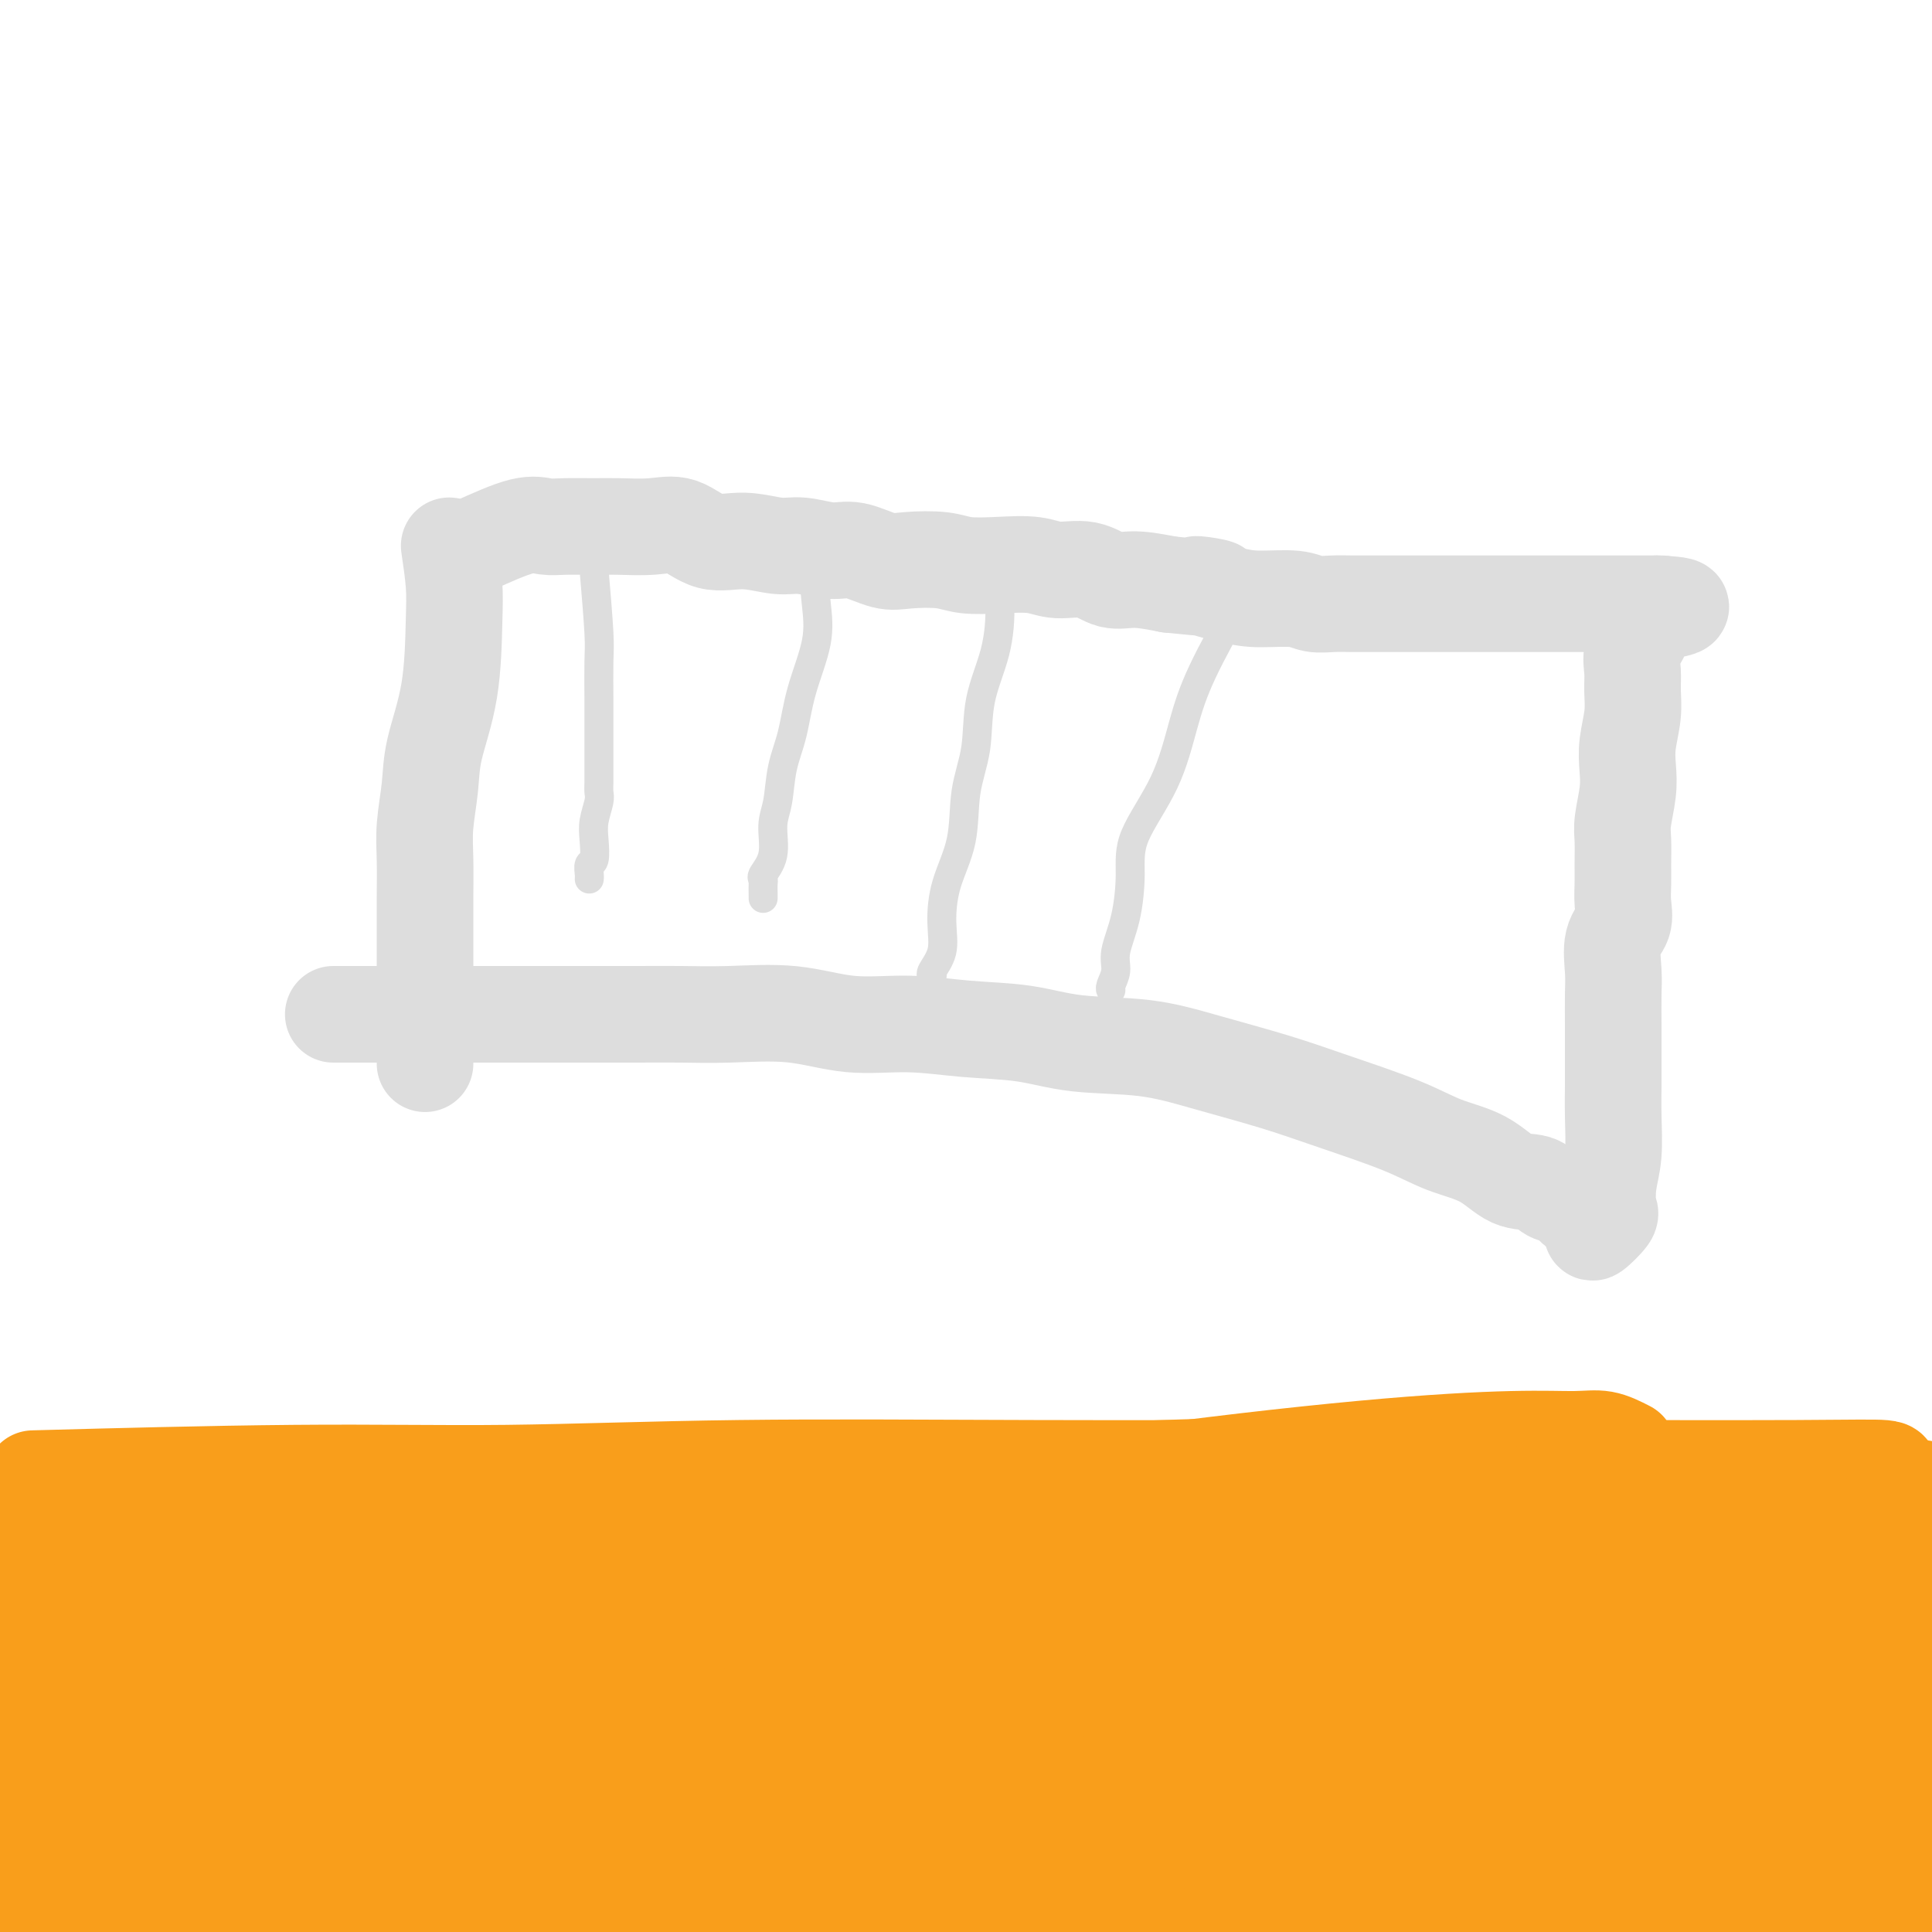 <svg viewBox='0 0 400 400' version='1.1' xmlns='http://www.w3.org/2000/svg' xmlns:xlink='http://www.w3.org/1999/xlink'><g fill='none' stroke='#F99E1B' stroke-width='20' stroke-linecap='round' stroke-linejoin='round'><path d='M336,336c-12.254,-4.650 -24.508,-9.300 -41,-11c-16.492,-1.700 -37.222,-0.449 -55,0c-17.778,0.449 -32.606,0.097 -49,0c-16.394,-0.097 -34.356,0.062 -52,0c-17.644,-0.062 -34.970,-0.344 -49,0c-14.030,0.344 -24.765,1.315 -34,2c-9.235,0.685 -16.970,1.084 -24,2c-7.030,0.916 -13.357,2.349 -16,3c-2.643,0.651 -1.604,0.522 -2,1c-0.396,0.478 -2.228,1.564 4,3c6.228,1.436 20.515,3.221 38,4c17.485,0.779 38.166,0.551 57,1c18.834,0.449 35.819,1.575 53,2c17.181,0.425 34.556,0.148 50,0c15.444,-0.148 28.955,-0.168 40,0c11.045,0.168 19.623,0.523 26,0c6.377,-0.523 10.552,-1.925 12,-3c1.448,-1.075 0.168,-1.825 1,-3c0.832,-1.175 3.774,-2.776 0,-4c-3.774,-1.224 -14.264,-2.071 -30,-4c-15.736,-1.929 -36.717,-4.939 -59,-6c-22.283,-1.061 -45.869,-0.174 -70,0c-24.131,0.174 -48.808,-0.366 -67,0c-18.192,0.366 -29.898,1.637 -41,2c-11.102,0.363 -21.601,-0.182 -28,0c-6.399,0.182 -8.700,1.091 -11,2'/><path d='M-11,327c-12.666,1.433 -4.331,3.015 -3,4c1.331,0.985 -4.341,1.374 5,2c9.341,0.626 33.694,1.490 57,2c23.306,0.510 45.565,0.666 69,0c23.435,-0.666 48.045,-2.153 71,-3c22.955,-0.847 44.256,-1.054 60,-1c15.744,0.054 25.931,0.369 34,0c8.069,-0.369 14.021,-1.423 17,-2c2.979,-0.577 2.984,-0.676 3,-1c0.016,-0.324 0.042,-0.873 0,-1c-0.042,-0.127 -0.151,0.167 -10,0c-9.849,-0.167 -29.438,-0.796 -50,0c-20.562,0.796 -42.098,3.019 -62,6c-19.902,2.981 -38.169,6.722 -57,10c-18.831,3.278 -38.226,6.093 -53,8c-14.774,1.907 -24.927,2.907 -34,4c-9.073,1.093 -17.067,2.278 -20,3c-2.933,0.722 -0.807,0.982 0,1c0.807,0.018 0.293,-0.207 11,0c10.707,0.207 32.634,0.845 58,0c25.366,-0.845 54.172,-3.171 83,-4c28.828,-0.829 57.679,-0.159 84,0c26.321,0.159 50.111,-0.193 69,0c18.889,0.193 32.876,0.931 42,1c9.124,0.069 13.384,-0.532 16,0c2.616,0.532 3.588,2.196 4,3c0.412,0.804 0.262,0.749 -11,0c-11.262,-0.749 -33.637,-2.190 -57,-3c-23.363,-0.810 -47.713,-0.987 -74,-1c-26.287,-0.013 -54.511,0.139 -80,0c-25.489,-0.139 -48.245,-0.570 -71,-1'/><path d='M90,354c-56.062,-0.769 -49.716,-0.191 -55,0c-5.284,0.191 -22.196,-0.005 -31,0c-8.804,0.005 -9.500,0.212 -9,0c0.500,-0.212 2.195,-0.844 5,0c2.805,0.844 6.719,3.165 20,4c13.281,0.835 35.930,0.185 60,0c24.070,-0.185 49.561,0.095 75,1c25.439,0.905 50.825,2.434 75,4c24.175,1.566 47.137,3.167 64,4c16.863,0.833 27.627,0.896 36,1c8.373,0.104 14.356,0.249 17,0c2.644,-0.249 1.950,-0.890 1,-1c-0.950,-0.110 -2.155,0.313 -8,-1c-5.845,-1.313 -16.331,-4.361 -35,-6c-18.669,-1.639 -45.522,-1.871 -71,-2c-25.478,-0.129 -49.583,-0.157 -72,0c-22.417,0.157 -43.148,0.499 -62,2c-18.852,1.501 -35.826,4.162 -50,6c-14.174,1.838 -25.550,2.854 -32,4c-6.450,1.146 -7.975,2.421 -9,3c-1.025,0.579 -1.551,0.463 0,1c1.551,0.537 5.180,1.726 19,3c13.820,1.274 37.830,2.634 64,4c26.170,1.366 54.501,2.739 81,4c26.499,1.261 51.167,2.409 76,4c24.833,1.591 49.831,3.623 71,6c21.169,2.377 38.509,5.098 52,7c13.491,1.902 23.131,2.984 28,4c4.869,1.016 4.965,1.966 6,2c1.035,0.034 3.010,-0.847 -1,-2c-4.010,-1.153 -14.005,-2.576 -24,-4'/><path d='M381,402c-15.320,-2.594 -41.119,-6.079 -67,-9c-25.881,-2.921 -51.843,-5.280 -79,-7c-27.157,-1.720 -55.510,-2.803 -81,-4c-25.490,-1.197 -48.119,-2.510 -68,-3c-19.881,-0.490 -37.015,-0.158 -50,0c-12.985,0.158 -21.822,0.140 -26,0c-4.178,-0.140 -3.699,-0.403 -4,0c-0.301,0.403 -1.383,1.474 2,2c3.383,0.526 11.229,0.509 27,2c15.771,1.491 39.465,4.491 65,6c25.535,1.509 52.911,1.528 78,2c25.089,0.472 47.889,1.397 70,2c22.111,0.603 43.531,0.883 61,1c17.469,0.117 30.986,0.070 42,0c11.014,-0.070 19.526,-0.162 25,0c5.474,0.162 7.912,0.577 10,0c2.088,-0.577 3.826,-2.147 3,-3c-0.826,-0.853 -4.218,-0.991 -11,-2c-6.782,-1.009 -16.956,-2.891 -33,-4c-16.044,-1.109 -37.958,-1.446 -59,-2c-21.042,-0.554 -41.213,-1.325 -63,0c-21.787,1.325 -45.189,4.746 -66,7c-20.811,2.254 -39.032,3.339 -54,5c-14.968,1.661 -26.683,3.896 -36,5c-9.317,1.104 -16.237,1.076 -21,1c-4.763,-0.076 -7.370,-0.201 -9,0c-1.630,0.201 -2.285,0.728 -1,1c1.285,0.272 4.509,0.289 15,-1c10.491,-1.289 28.247,-3.886 49,-6c20.753,-2.114 44.501,-3.747 68,-5c23.499,-1.253 46.750,-2.127 70,-3'/><path d='M238,387c42.934,-2.170 49.770,-0.594 64,0c14.230,0.594 35.854,0.206 51,0c15.146,-0.206 23.814,-0.230 30,0c6.186,0.230 9.890,0.713 11,0c1.110,-0.713 -0.374,-2.621 -1,-4c-0.626,-1.379 -0.393,-2.229 -12,-4c-11.607,-1.771 -35.052,-4.464 -60,-6c-24.948,-1.536 -51.398,-1.915 -80,-2c-28.602,-0.085 -59.357,0.125 -87,0c-27.643,-0.125 -52.176,-0.583 -77,0c-24.824,0.583 -49.940,2.209 -65,3c-15.060,0.791 -20.063,0.748 -22,1c-1.937,0.252 -0.807,0.798 -1,2c-0.193,1.202 -1.709,3.060 -3,4c-1.291,0.940 -2.358,0.962 8,1c10.358,0.038 32.142,0.091 54,0c21.858,-0.091 43.791,-0.326 67,-1c23.209,-0.674 47.695,-1.786 69,-3c21.305,-1.214 39.429,-2.529 54,-3c14.571,-0.471 25.588,-0.098 35,0c9.412,0.098 17.218,-0.079 22,0c4.782,0.079 6.540,0.413 8,0c1.460,-0.413 2.621,-1.573 2,-2c-0.621,-0.427 -3.023,-0.120 -13,0c-9.977,0.120 -27.528,0.053 -48,0c-20.472,-0.053 -43.864,-0.093 -67,0c-23.136,0.093 -46.017,0.318 -68,2c-21.983,1.682 -43.068,4.822 -63,7c-19.932,2.178 -38.713,3.394 -48,4c-9.287,0.606 -9.082,0.602 -9,1c0.082,0.398 0.041,1.199 0,2'/><path d='M-11,389c-19.297,3.081 -7.539,3.784 -3,4c4.539,0.216 1.859,-0.055 12,0c10.141,0.055 33.104,0.438 54,0c20.896,-0.438 39.727,-1.696 60,-3c20.273,-1.304 41.989,-2.655 62,-4c20.011,-1.345 38.317,-2.685 56,-4c17.683,-1.315 34.742,-2.607 50,-3c15.258,-0.393 28.716,0.112 40,0c11.284,-0.112 20.395,-0.840 27,-1c6.605,-0.160 10.706,0.248 13,-1c2.294,-1.248 2.783,-4.152 2,-6c-0.783,-1.848 -2.839,-2.641 -9,-5c-6.161,-2.359 -16.428,-6.285 -33,-10c-16.572,-3.715 -39.448,-7.221 -64,-9c-24.552,-1.779 -50.780,-1.832 -75,-2c-24.220,-0.168 -46.432,-0.451 -73,0c-26.568,0.451 -57.491,1.635 -79,3c-21.509,1.365 -33.605,2.909 -39,3c-5.395,0.091 -4.090,-1.271 -1,0c3.090,1.271 7.965,5.176 24,7c16.035,1.824 43.228,1.568 68,1c24.772,-0.568 47.121,-1.449 70,-3c22.879,-1.551 46.288,-3.772 68,-6c21.712,-2.228 41.727,-4.465 58,-6c16.273,-1.535 28.805,-2.370 41,-3c12.195,-0.630 24.052,-1.054 34,-2c9.948,-0.946 17.985,-2.413 26,-3c8.015,-0.587 16.007,-0.293 24,0'/><path d='M402,336c51.303,-3.574 19.061,-1.009 8,0c-11.061,1.009 -0.941,0.463 3,0c3.941,-0.463 1.704,-0.844 1,-1c-0.704,-0.156 0.125,-0.086 -1,0c-1.125,0.086 -4.206,0.189 -8,0c-3.794,-0.189 -8.303,-0.671 -20,-2c-11.697,-1.329 -30.583,-3.504 -48,-5c-17.417,-1.496 -33.366,-2.311 -51,-3c-17.634,-0.689 -36.953,-1.250 -57,-2c-20.047,-0.750 -40.822,-1.688 -57,-2c-16.178,-0.312 -27.760,0.002 -40,0c-12.240,-0.002 -25.138,-0.319 -36,0c-10.862,0.319 -19.688,1.273 -26,2c-6.312,0.727 -10.109,1.228 -12,2c-1.891,0.772 -1.875,1.814 -2,3c-0.125,1.186 -0.392,2.514 2,4c2.392,1.486 7.443,3.130 19,4c11.557,0.870 29.621,0.965 49,1c19.379,0.035 40.073,0.010 61,0c20.927,-0.010 42.087,-0.006 62,0c19.913,0.006 38.579,0.014 56,0c17.421,-0.014 33.597,-0.050 46,0c12.403,0.050 21.033,0.186 27,0c5.967,-0.186 9.270,-0.695 11,-1c1.730,-0.305 1.888,-0.407 2,-1c0.112,-0.593 0.179,-1.676 0,-2c-0.179,-0.324 -0.603,0.112 -2,0c-1.397,-0.112 -3.766,-0.772 -11,-1c-7.234,-0.228 -19.332,-0.023 -34,0c-14.668,0.023 -31.905,-0.136 -52,1c-20.095,1.136 -43.047,3.568 -66,6'/><path d='M226,339c-24.656,2.373 -53.298,5.304 -79,8c-25.702,2.696 -48.466,5.157 -72,8c-23.534,2.843 -47.839,6.068 -63,8c-15.161,1.932 -21.179,2.570 -23,3c-1.821,0.430 0.553,0.653 0,2c-0.553,1.347 -4.035,3.817 -3,5c1.035,1.183 6.585,1.078 22,1c15.415,-0.078 40.693,-0.130 66,0c25.307,0.130 50.641,0.442 75,0c24.359,-0.442 47.741,-1.637 70,-3c22.259,-1.363 43.394,-2.894 60,-4c16.606,-1.106 28.682,-1.788 39,-3c10.318,-1.212 18.877,-2.953 25,-4c6.123,-1.047 9.810,-1.399 12,-2c2.190,-0.601 2.884,-1.452 4,-2c1.116,-0.548 2.655,-0.792 3,-1c0.345,-0.208 -0.503,-0.381 0,-1c0.503,-0.619 2.358,-1.684 4,-2c1.642,-0.316 3.071,0.118 4,0c0.929,-0.118 1.357,-0.787 2,-1c0.643,-0.213 1.499,0.032 2,0c0.501,-0.032 0.645,-0.340 0,1c-0.645,1.340 -2.079,4.329 -3,6c-0.921,1.671 -1.329,2.025 -4,6c-2.671,3.975 -7.604,11.570 -12,18c-4.396,6.430 -8.256,11.694 -12,16c-3.744,4.306 -7.372,7.653 -11,11'/><path d='M332,409c-4.643,4.739 -4.752,3.085 -6,4c-1.248,0.915 -3.636,4.399 -4,4c-0.364,-0.399 1.296,-4.682 2,-7c0.704,-2.318 0.452,-2.670 4,-6c3.548,-3.330 10.896,-9.639 20,-15c9.104,-5.361 19.962,-9.774 31,-14c11.038,-4.226 22.254,-8.267 35,-12c12.746,-3.733 27.023,-7.160 36,-9c8.977,-1.840 12.655,-2.095 15,-3c2.345,-0.905 3.358,-2.461 2,-3c-1.358,-0.539 -5.088,-0.060 -8,0c-2.912,0.060 -5.006,-0.298 -13,0c-7.994,0.298 -21.887,1.254 -34,2c-12.113,0.746 -22.447,1.283 -33,2c-10.553,0.717 -21.327,1.615 -32,3c-10.673,1.385 -21.247,3.258 -30,4c-8.753,0.742 -15.686,0.353 -22,1c-6.314,0.647 -12.009,2.331 -15,3c-2.991,0.669 -3.278,0.323 -4,1c-0.722,0.677 -1.878,2.378 -1,3c0.878,0.622 3.792,0.165 9,0c5.208,-0.165 12.712,-0.039 22,0c9.288,0.039 20.361,-0.010 32,0c11.639,0.010 23.844,0.077 36,0c12.156,-0.077 24.263,-0.300 34,-1c9.737,-0.700 17.105,-1.878 23,-3c5.895,-1.122 10.318,-2.187 13,-3c2.682,-0.813 3.623,-1.375 4,-2c0.377,-0.625 0.188,-1.312 0,-2'/><path d='M448,356c-1.450,-0.934 -7.074,-1.269 -12,-2c-4.926,-0.731 -9.155,-1.856 -19,-3c-9.845,-1.144 -25.305,-2.306 -39,-3c-13.695,-0.694 -25.626,-0.921 -38,-1c-12.374,-0.079 -25.191,-0.010 -35,0c-9.809,0.010 -16.609,-0.039 -22,0c-5.391,0.039 -9.373,0.167 -11,0c-1.627,-0.167 -0.898,-0.629 -1,0c-0.102,0.629 -1.035,2.350 0,3c1.035,0.650 4.040,0.231 13,0c8.960,-0.231 23.877,-0.272 37,0c13.123,0.272 24.451,0.858 34,1c9.549,0.142 17.318,-0.159 23,0c5.682,0.159 9.278,0.780 11,0c1.722,-0.780 1.572,-2.960 1,-4c-0.572,-1.040 -1.566,-0.940 -8,-2c-6.434,-1.060 -18.310,-3.281 -37,-4c-18.690,-0.719 -44.195,0.063 -74,0c-29.805,-0.063 -63.909,-0.970 -94,0c-30.091,0.970 -56.169,3.817 -87,7c-30.831,3.183 -66.416,6.703 -84,8c-17.584,1.297 -17.167,0.371 -17,0c0.167,-0.371 0.083,-0.185 0,0'/><path d='M337,300c-1.664,-0.852 -3.328,-1.704 -5,-2c-1.672,-0.296 -3.352,-0.035 -6,0c-2.648,0.035 -6.263,-0.157 -13,0c-6.737,0.157 -16.597,0.664 -31,2c-14.403,1.336 -33.351,3.501 -51,6c-17.649,2.499 -34.000,5.331 -50,8c-16.000,2.669 -31.648,5.173 -45,7c-13.352,1.827 -24.407,2.975 -36,4c-11.593,1.025 -23.725,1.927 -33,3c-9.275,1.073 -15.692,2.316 -23,3c-7.308,0.684 -15.508,0.810 -21,1c-5.492,0.190 -8.276,0.443 -10,1c-1.724,0.557 -2.390,1.418 -3,2c-0.610,0.582 -1.165,0.886 0,1c1.165,0.114 4.052,0.038 13,0c8.948,-0.038 23.959,-0.038 40,0c16.041,0.038 33.111,0.114 50,0c16.889,-0.114 33.595,-0.417 51,-1c17.405,-0.583 35.509,-1.446 55,-2c19.491,-0.554 40.370,-0.797 56,-1c15.630,-0.203 26.010,-0.364 39,-1c12.990,-0.636 28.589,-1.747 42,-3c13.411,-1.253 24.632,-2.648 33,-4c8.368,-1.352 13.882,-2.662 17,-4c3.118,-1.338 3.841,-2.704 4,-4c0.159,-1.296 -0.246,-2.523 0,-3c0.246,-0.477 1.143,-0.205 0,-1c-1.143,-0.795 -4.327,-2.656 -13,-4c-8.673,-1.344 -22.837,-2.172 -37,-3'/><path d='M360,305c-15.789,-0.629 -36.762,-0.701 -57,-1c-20.238,-0.299 -39.743,-0.825 -62,0c-22.257,0.825 -47.267,3.002 -69,5c-21.733,1.998 -40.188,3.817 -56,5c-15.812,1.183 -28.981,1.729 -45,3c-16.019,1.271 -34.890,3.265 -50,4c-15.110,0.735 -26.460,0.210 -31,0c-4.540,-0.210 -2.270,-0.105 0,0'/><path d='M29,328c14.979,-0.768 29.958,-1.536 48,-3c18.042,-1.464 39.146,-3.623 59,-5c19.854,-1.377 38.459,-1.973 57,-3c18.541,-1.027 37.017,-2.485 52,-3c14.983,-0.515 26.471,-0.087 39,0c12.529,0.087 26.097,-0.165 38,-1c11.903,-0.835 22.141,-2.251 31,-3c8.859,-0.749 16.340,-0.831 22,-1c5.660,-0.169 9.499,-0.423 12,-1c2.501,-0.577 3.663,-1.475 4,-2c0.337,-0.525 -0.151,-0.677 0,-1c0.151,-0.323 0.943,-0.818 -1,-1c-1.943,-0.182 -6.619,-0.050 -18,0c-11.381,0.050 -29.465,0.017 -46,0c-16.535,-0.017 -31.519,-0.020 -50,0c-18.481,0.020 -40.459,0.062 -62,0c-21.541,-0.062 -42.645,-0.226 -61,0c-18.355,0.226 -33.961,0.844 -48,1c-14.039,0.156 -26.510,-0.150 -44,0c-17.490,0.150 -39.997,0.757 -49,1c-9.003,0.243 -4.501,0.121 0,0'/><path d='M12,314c17.222,0.107 34.445,0.215 51,0c16.555,-0.215 32.443,-0.751 50,-1c17.557,-0.249 36.782,-0.211 56,-1c19.218,-0.789 38.428,-2.404 57,-3c18.572,-0.596 36.507,-0.172 53,0c16.493,0.172 31.543,0.093 45,1c13.457,0.907 25.321,2.800 36,4c10.679,1.200 20.172,1.706 29,3c8.828,1.294 16.989,3.375 23,4c6.011,0.625 9.872,-0.207 13,0c3.128,0.207 5.523,1.454 6,2c0.477,0.546 -0.964,0.391 -4,0c-3.036,-0.391 -7.669,-1.019 -14,-2c-6.331,-0.981 -14.362,-2.315 -28,-4c-13.638,-1.685 -32.885,-3.719 -51,-5c-18.115,-1.281 -35.099,-1.807 -57,-2c-21.901,-0.193 -48.719,-0.052 -74,0c-25.281,0.052 -49.024,0.014 -67,0c-17.976,-0.014 -30.186,-0.004 -51,0c-20.814,0.004 -50.233,0.001 -62,0c-11.767,-0.001 -5.884,-0.001 0,0'/></g>
<g fill='none' stroke='#DDDDDD' stroke-width='20' stroke-linecap='round' stroke-linejoin='round'><path d='M93,113c0.415,2.816 0.830,5.632 1,8c0.170,2.368 0.094,4.288 0,8c-0.094,3.712 -0.207,9.218 -1,14c-0.793,4.782 -2.265,8.842 -3,12c-0.735,3.158 -0.733,5.415 -1,8c-0.267,2.585 -0.804,5.497 -1,8c-0.196,2.503 -0.053,4.598 0,7c0.053,2.402 0.014,5.111 0,8c-0.014,2.889 -0.004,5.958 0,9c0.004,3.042 0.001,6.055 0,9c-0.001,2.945 -0.000,5.820 0,8c0.000,2.180 0.000,3.664 0,5c-0.000,1.336 -0.000,2.525 0,3c0.000,0.475 0.000,0.238 0,0'/><path d='M98,113c3.740,-1.691 7.481,-3.381 10,-4c2.519,-0.619 3.817,-0.165 5,0c1.183,0.165 2.250,0.041 4,0c1.750,-0.041 4.181,0.001 6,0c1.819,-0.001 3.026,-0.044 5,0c1.974,0.044 4.716,0.173 7,0c2.284,-0.173 4.111,-0.650 6,0c1.889,0.650 3.842,2.427 6,3c2.158,0.573 4.522,-0.059 7,0c2.478,0.059 5.072,0.808 7,1c1.928,0.192 3.191,-0.173 5,0c1.809,0.173 4.164,0.882 6,1c1.836,0.118 3.153,-0.357 5,0c1.847,0.357 4.224,1.546 6,2c1.776,0.454 2.950,0.173 5,0c2.050,-0.173 4.976,-0.238 7,0c2.024,0.238 3.146,0.780 5,1c1.854,0.220 4.442,0.119 7,0c2.558,-0.119 5.087,-0.257 7,0c1.913,0.257 3.209,0.909 5,1c1.791,0.091 4.078,-0.378 6,0c1.922,0.378 3.479,1.602 5,2c1.521,0.398 3.006,-0.029 5,0c1.994,0.029 4.497,0.515 7,1'/><path d='M242,121c16.707,1.752 7.973,0.134 6,0c-1.973,-0.134 2.814,1.218 6,2c3.186,0.782 4.771,0.994 7,1c2.229,0.006 5.104,-0.195 7,0c1.896,0.195 2.815,0.784 4,1c1.185,0.216 2.636,0.058 4,0c1.364,-0.058 2.640,-0.015 4,0c1.360,0.015 2.804,0.004 4,0c1.196,-0.004 2.143,-0.001 4,0c1.857,0.001 4.623,0.000 6,0c1.377,-0.000 1.366,-0.000 2,0c0.634,0.000 1.914,0.000 3,0c1.086,-0.000 1.977,-0.000 3,0c1.023,0.000 2.179,0.000 3,0c0.821,-0.000 1.307,-0.000 2,0c0.693,0.000 1.593,0.000 2,0c0.407,-0.000 0.320,-0.000 1,0c0.680,0.000 2.128,0.000 3,0c0.872,-0.000 1.169,-0.000 2,0c0.831,0.000 2.196,0.000 3,0c0.804,-0.000 1.046,-0.000 2,0c0.954,0.000 2.619,0.000 4,0c1.381,-0.000 2.478,-0.000 4,0c1.522,0.000 3.470,0.000 5,0c1.530,-0.000 2.642,-0.000 4,0c1.358,0.000 2.962,0.000 4,0c1.038,-0.000 1.510,-0.000 2,0c0.490,0.000 0.997,0.000 1,0c0.003,-0.000 -0.499,0.000 -1,0'/><path d='M343,125c10.600,0.427 1.601,1.496 -2,2c-3.601,0.504 -1.802,0.444 -1,1c0.802,0.556 0.608,1.728 0,3c-0.608,1.272 -1.631,2.643 -2,4c-0.369,1.357 -0.085,2.701 0,4c0.085,1.299 -0.029,2.554 0,4c0.029,1.446 0.200,3.083 0,5c-0.200,1.917 -0.772,4.114 -1,6c-0.228,1.886 -0.114,3.459 0,5c0.114,1.541 0.227,3.048 0,5c-0.227,1.952 -0.793,4.349 -1,6c-0.207,1.651 -0.053,2.556 0,4c0.053,1.444 0.007,3.426 0,5c-0.007,1.574 0.026,2.738 0,4c-0.026,1.262 -0.112,2.621 0,4c0.112,1.379 0.422,2.777 0,4c-0.422,1.223 -1.577,2.269 -2,4c-0.423,1.731 -0.113,4.147 0,6c0.113,1.853 0.030,3.144 0,5c-0.030,1.856 -0.008,4.276 0,6c0.008,1.724 0.002,2.751 0,4c-0.002,1.249 0.000,2.720 0,4c-0.000,1.280 -0.004,2.367 0,3c0.004,0.633 0.014,0.810 0,2c-0.014,1.190 -0.053,3.391 0,6c0.053,2.609 0.199,5.625 0,8c-0.199,2.375 -0.744,4.109 -1,6c-0.256,1.891 -0.223,3.940 0,5c0.223,1.060 0.637,1.132 0,2c-0.637,0.868 -2.325,2.534 -3,3c-0.675,0.466 -0.338,-0.267 0,-1'/><path d='M330,254c-0.567,1.930 0.015,-0.744 0,-2c-0.015,-1.256 -0.626,-1.095 -1,-1c-0.374,0.095 -0.510,0.123 -1,0c-0.490,-0.123 -1.333,-0.397 -2,-1c-0.667,-0.603 -1.158,-1.533 -2,-2c-0.842,-0.467 -2.036,-0.469 -3,-1c-0.964,-0.531 -1.699,-1.589 -3,-2c-1.301,-0.411 -3.170,-0.175 -5,-1c-1.830,-0.825 -3.623,-2.713 -6,-4c-2.377,-1.287 -5.338,-1.975 -8,-3c-2.662,-1.025 -5.026,-2.387 -9,-4c-3.974,-1.613 -9.557,-3.478 -14,-5c-4.443,-1.522 -7.747,-2.702 -12,-4c-4.253,-1.298 -9.455,-2.715 -14,-4c-4.545,-1.285 -8.433,-2.440 -13,-3c-4.567,-0.560 -9.812,-0.526 -14,-1c-4.188,-0.474 -7.317,-1.455 -11,-2c-3.683,-0.545 -7.920,-0.654 -12,-1c-4.080,-0.346 -8.003,-0.930 -12,-1c-3.997,-0.070 -8.067,0.374 -12,0c-3.933,-0.374 -7.729,-1.564 -12,-2c-4.271,-0.436 -9.017,-0.117 -13,0c-3.983,0.117 -7.204,0.031 -10,0c-2.796,-0.031 -5.168,-0.008 -9,0c-3.832,0.008 -9.125,0.002 -13,0c-3.875,-0.002 -6.332,-0.001 -10,0c-3.668,0.001 -8.546,0.000 -12,0c-3.454,-0.000 -5.482,-0.000 -8,0c-2.518,0.000 -5.524,0.000 -7,0c-1.476,-0.000 -1.422,-0.000 -2,0c-0.578,0.000 -1.789,0.000 -3,0'/><path d='M77,210c-14.214,0.000 -6.250,0.000 -2,0c4.250,0.000 4.786,0.000 5,0c0.214,0.000 0.107,0.000 0,0'/></g>
<g fill='none' stroke='#DDDDDD' stroke-width='6' stroke-linecap='round' stroke-linejoin='round'><path d='M123,118c0.423,5.008 0.845,10.016 1,13c0.155,2.984 0.041,3.943 0,6c-0.041,2.057 -0.011,5.212 0,8c0.011,2.788 0.003,5.209 0,7c-0.003,1.791 0.000,2.954 0,4c-0.000,1.046 -0.004,1.977 0,3c0.004,1.023 0.015,2.138 0,3c-0.015,0.862 -0.056,1.471 0,2c0.056,0.529 0.207,0.977 0,2c-0.207,1.023 -0.774,2.620 -1,4c-0.226,1.380 -0.113,2.541 0,4c0.113,1.459 0.226,3.214 0,4c-0.226,0.786 -0.793,0.602 -1,1c-0.207,0.398 -0.056,1.376 0,2c0.056,0.624 0.016,0.892 0,1c-0.016,0.108 -0.008,0.054 0,0'/><path d='M172,114c-1.247,1.076 -2.494,2.152 -3,4c-0.506,1.848 -0.272,4.470 0,7c0.272,2.530 0.582,4.970 0,8c-0.582,3.030 -2.055,6.650 -3,10c-0.945,3.350 -1.361,6.429 -2,9c-0.639,2.571 -1.499,4.633 -2,7c-0.501,2.367 -0.642,5.040 -1,7c-0.358,1.960 -0.933,3.207 -1,5c-0.067,1.793 0.374,4.133 0,6c-0.374,1.867 -1.564,3.260 -2,4c-0.436,0.740 -0.117,0.825 0,1c0.117,0.175 0.031,0.439 0,1c-0.031,0.561 -0.008,1.420 0,2c0.008,0.580 0.002,0.880 0,1c-0.002,0.120 -0.001,0.060 0,0'/><path d='M211,113c-1.698,1.025 -3.395,2.049 -4,4c-0.605,1.951 -0.117,4.828 0,8c0.117,3.172 -0.138,6.638 -1,10c-0.862,3.362 -2.332,6.619 -3,10c-0.668,3.381 -0.533,6.885 -1,10c-0.467,3.115 -1.535,5.841 -2,9c-0.465,3.159 -0.328,6.752 -1,10c-0.672,3.248 -2.152,6.152 -3,9c-0.848,2.848 -1.064,5.639 -1,8c0.064,2.361 0.409,4.293 0,6c-0.409,1.707 -1.572,3.190 -2,4c-0.428,0.810 -0.122,0.946 0,1c0.122,0.054 0.061,0.027 0,0'/><path d='M257,124c-3.003,5.382 -6.005,10.764 -8,15c-1.995,4.236 -2.981,7.327 -4,11c-1.019,3.673 -2.071,7.928 -4,12c-1.929,4.072 -4.737,7.961 -6,11c-1.263,3.039 -0.983,5.227 -1,8c-0.017,2.773 -0.330,6.130 -1,9c-0.670,2.870 -1.696,5.252 -2,7c-0.304,1.748 0.114,2.860 0,4c-0.114,1.140 -0.762,2.307 -1,3c-0.238,0.693 -0.068,0.912 0,1c0.068,0.088 0.034,0.044 0,0'/></g>
</svg>
